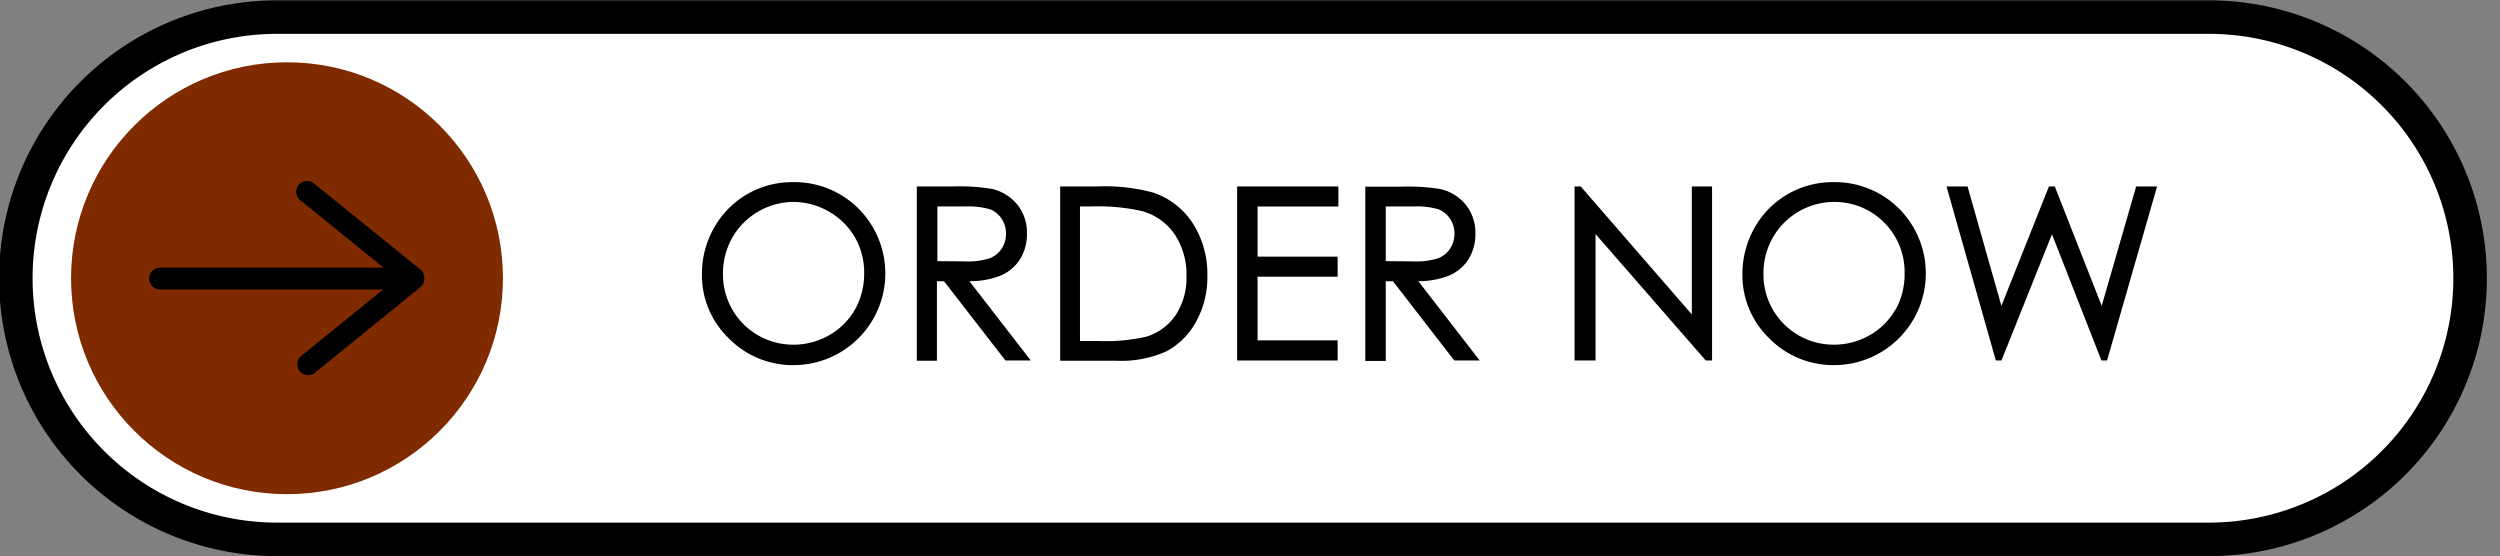 <?xml version="1.0" encoding="UTF-8" standalone="no"?><svg xmlns="http://www.w3.org/2000/svg" xmlns:xlink="http://www.w3.org/1999/xlink" data-name="Layer 1" fill="#000000" height="83" preserveAspectRatio="xMidYMid meet" version="1" viewBox="64.6 208.5 372.9 83.0" width="372.9" zoomAndPan="magnify"><rect x="64.6" y="208.5" width="372.9" height="83.0" fill="#808080" stroke="none"/><g id="change1_1"><path d="M102.74 210.96L84.74 216.44 71.44 231.04 67.13 248.13 69.46 264.04 76.78 276.3 88.65 285.17 107.3 288.83 376.59 288.83 402.65 288.83 424.56 275.81 433.66 253.12 428.67 230.13 409.6 212.52 102.74 210.96z" fill="#ffffff"/></g><g id="change2_1"><path d="M394.09,291.45H105.91a41.45,41.45,0,0,1,0-82.9H394.09a41.45,41.45,0,1,1,0,82.9Zm-288.18-77.9a36.45,36.45,0,0,0,0,72.9H394.09a36.45,36.45,0,1,0,0-72.9Z" fill="#000000"/></g><g id="change3_1"><circle cx="107.41" cy="250" fill="#802a00" r="32.21"/></g><g id="change2_2"><path d="M127.56,251.06a.39.39,0,0,0,.08-.1,1.22,1.22,0,0,0,.12-.19.31.31,0,0,0,0-.1,1.57,1.57,0,0,0,.09-.23s0-.06,0-.09a1.55,1.55,0,0,0,0-.7s0-.06,0-.09a1.57,1.57,0,0,0-.09-.23.31.31,0,0,0,0-.1,1.22,1.22,0,0,0-.12-.19.39.39,0,0,0-.08-.1l-.15-.15,0,0L111.6,236a1.63,1.63,0,1,0-2,2.53l12.2,9.89H88.48a1.63,1.63,0,0,0,0,3.26h33.27l-12.2,9.89a1.62,1.62,0,0,0-.24,2.29,1.6,1.6,0,0,0,1.26.6,1.68,1.68,0,0,0,1-.36l15.76-12.79,0,0Z" fill="#000000"/></g><g id="change2_3"><path d="M182.8,235.67a13.33,13.33,0,0,0-11.69,6.8,13.89,13.89,0,0,0-1.81,6.93,13.06,13.06,0,0,0,4,9.56,13.35,13.35,0,0,0,9.74,4,13.68,13.68,0,0,0,9.65-23.31A13.5,13.5,0,0,0,182.8,235.67Zm9.32,19a10.16,10.16,0,0,1-3.84,3.83,10.63,10.63,0,0,1-5.36,1.41,10.45,10.45,0,0,1-10.48-10.54,10.81,10.81,0,0,1,1.39-5.43,10.61,10.61,0,0,1,9.09-5.32,10.59,10.59,0,0,1,5.31,1.44,10.44,10.44,0,0,1,3.89,3.83,10.64,10.64,0,0,1,1.38,5.36A10.92,10.92,0,0,1,192.12,254.69Z" fill="#000000"/></g><g id="change2_4"><path d="M213.87,249.6a6.34,6.34,0,0,0,2.91-2.48,7.09,7.09,0,0,0,1-3.79,6.63,6.63,0,0,0-1.48-4.36,6.85,6.85,0,0,0-3.82-2.31,30.76,30.76,0,0,0-5.81-.35h-5.32v26h3V250.45h1.06l9.16,11.82h3.78l-9.16-11.83A12.32,12.32,0,0,0,213.87,249.6Zm-9.45-2.15V239.3h4.24a11.12,11.12,0,0,1,3.65.43,3.69,3.69,0,0,1,1.7,1.41,3.91,3.91,0,0,1,.65,2.19,4.15,4.15,0,0,1-.64,2.24,3.72,3.72,0,0,1-1.79,1.45,10.72,10.72,0,0,1-3.68.47Z" fill="#000000"/></g><g id="change2_5"><path d="M236.65,237.24a27.3,27.3,0,0,0-8.38-.93h-5.53v26h8.35a16.47,16.47,0,0,0,7.52-1.42,10.9,10.9,0,0,0,4.39-4.39,13.67,13.67,0,0,0,1.69-6.85,14,14,0,0,0-2.13-7.77A11.31,11.31,0,0,0,236.65,237.24ZM240,255.45a8.2,8.2,0,0,1-4.38,3.26,27.23,27.23,0,0,1-7.24.65h-2.69V239.3h1.54A29.79,29.79,0,0,1,235,240a8.73,8.73,0,0,1,4.83,3.48,10.72,10.72,0,0,1,1.74,6.15A10.1,10.1,0,0,1,240,255.45Z" fill="#000000"/></g><g id="change2_6"><path d="M249.13 262.27L264.12 262.27 264.12 259.27 252.18 259.27 252.18 249.77 264.12 249.77 264.12 246.78 252.18 246.78 252.18 239.3 264.23 239.3 264.23 236.31 249.13 236.31 249.13 262.27z" fill="#000000"/></g><g id="change2_7"><path d="M280.76,249.6a6.39,6.39,0,0,0,2.91-2.48,7.08,7.08,0,0,0,1-3.79A6.63,6.63,0,0,0,283.2,239a6.78,6.78,0,0,0-3.82-2.31,30.63,30.63,0,0,0-5.8-.35h-5.33v26h3.05V250.45h1.07l9.15,11.82h3.79l-9.16-11.83A12.32,12.32,0,0,0,280.76,249.6Zm-9.46-2.15V239.3h4.24a11.08,11.08,0,0,1,3.65.43,3.64,3.64,0,0,1,1.7,1.41,3.84,3.84,0,0,1,.66,2.19,4.07,4.07,0,0,1-.65,2.24,3.67,3.67,0,0,1-1.79,1.45,10.66,10.66,0,0,1-3.67.47Z" fill="#000000"/></g><g id="change2_8"><path d="M316.95 255.4L300.38 236.31 299.46 236.31 299.46 262.27 302.59 262.27 302.59 243.41 319.03 262.27 319.97 262.27 319.97 236.31 316.95 236.31 316.95 255.4z" fill="#000000"/></g><g id="change2_9"><path d="M338,235.67a13.33,13.33,0,0,0-11.69,6.8,13.89,13.89,0,0,0-1.81,6.93,13.06,13.06,0,0,0,4,9.56,13.35,13.35,0,0,0,9.74,4,13.68,13.68,0,0,0,9.65-23.31A13.51,13.51,0,0,0,338,235.67Zm9.32,19a10.16,10.16,0,0,1-3.84,3.83,10.64,10.64,0,0,1-5.37,1.41,10.45,10.45,0,0,1-10.47-10.54,10.71,10.71,0,0,1,1.39-5.43,10.58,10.58,0,0,1,9.08-5.32,10.45,10.45,0,0,1,10.58,10.63A10.91,10.91,0,0,1,347.35,254.69Z" fill="#000000"/></g><g id="change2_10"><path d="M383.23 236.31L378.09 254.12 371.09 236.31 370.22 236.31 363.13 254.12 358.08 236.31 354.94 236.31 362.3 262.27 363.14 262.27 370.67 243.44 378.05 262.27 378.89 262.27 386.35 236.31 383.23 236.31z" fill="#000000"/></g></svg>